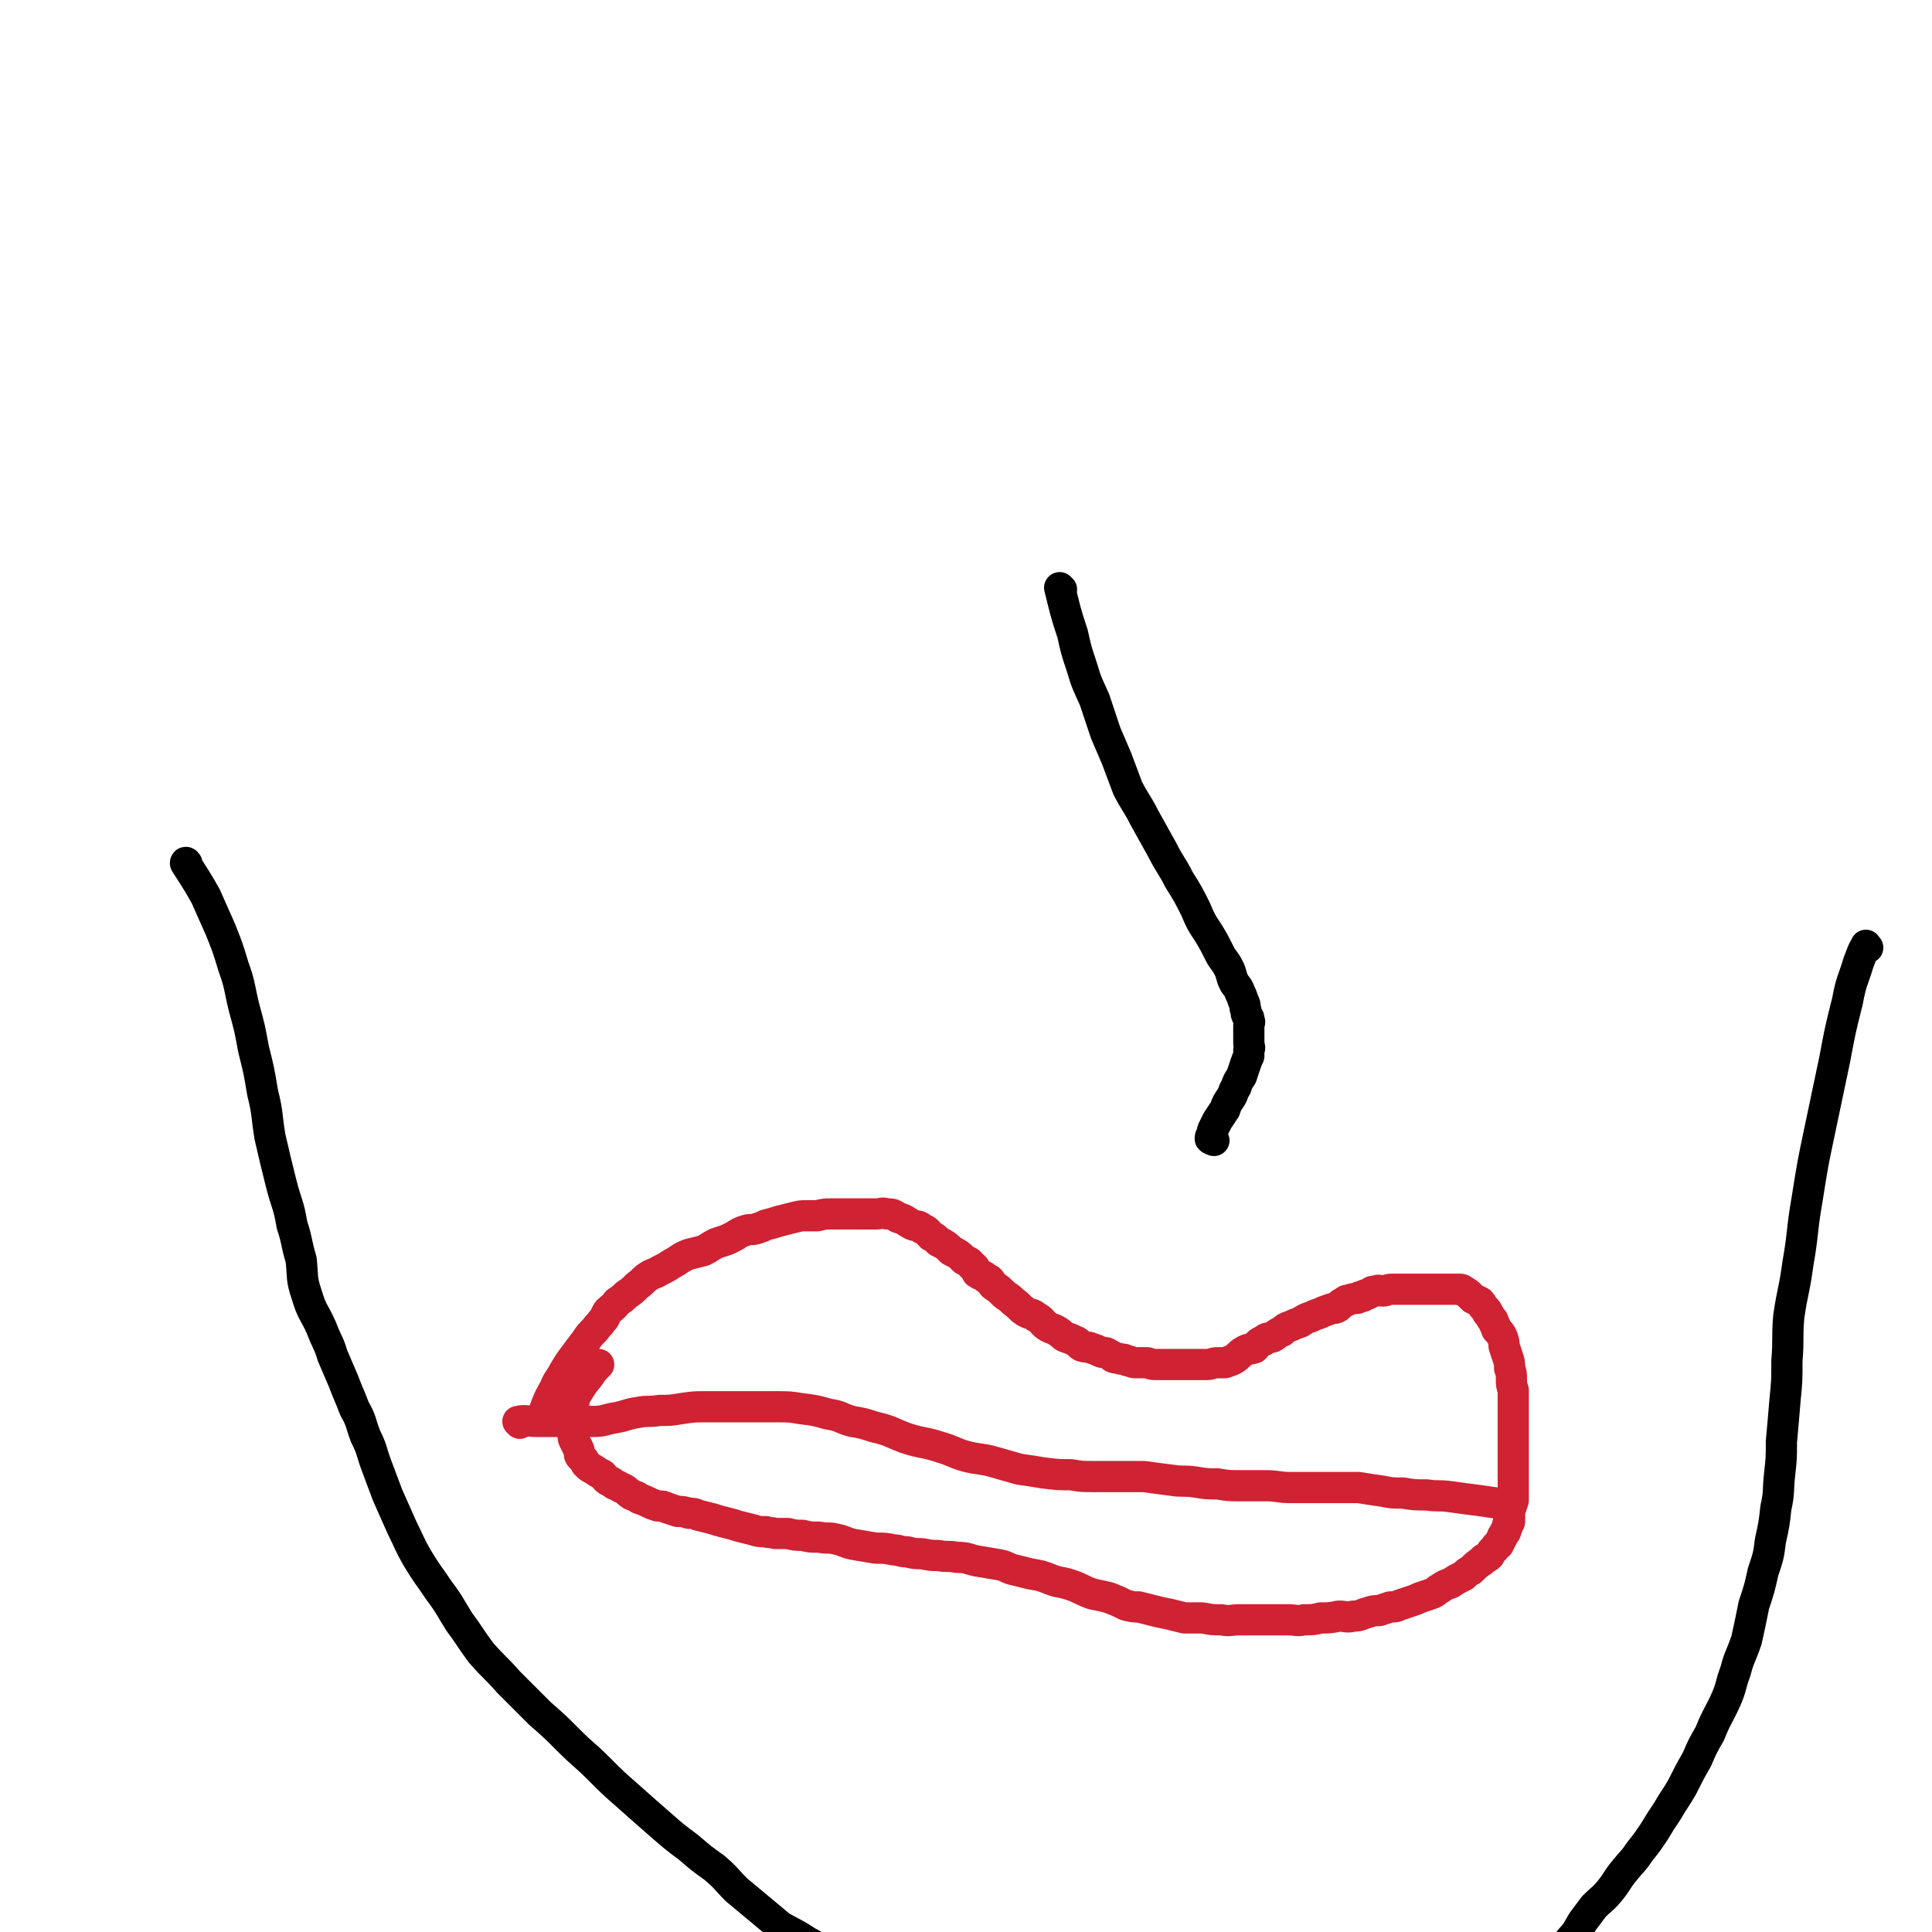 <svg viewBox='0 0 1052 1052' version='1.1' xmlns='http://www.w3.org/2000/svg' xmlns:xlink='http://www.w3.org/1999/xlink'><g fill='none' stroke='#CF2233' stroke-width='17' stroke-linecap='round' stroke-linejoin='round'><path d='M296,773c0,-1 -1,-1 -1,-1 3,-8 3,-9 7,-16 2,-5 3,-5 5,-9 3,-5 3,-5 6,-9 3,-4 3,-4 6,-8 2,-3 2,-3 5,-6 2,-3 2,-2 4,-5 2,-2 1,-2 3,-5 2,-2 3,-2 5,-5 3,-2 3,-2 5,-4 3,-2 3,-2 6,-5 3,-2 3,-3 6,-5 3,-2 3,-1 6,-3 4,-2 4,-2 7,-4 4,-2 4,-3 9,-5 4,-1 4,-1 8,-2 4,-2 3,-2 7,-4 3,-1 3,-1 6,-2 2,-1 2,-1 4,-2 3,-2 3,-2 6,-3 3,-1 3,0 6,-1 3,-1 3,-1 5,-2 4,-1 4,-1 7,-2 4,-1 4,-1 8,-2 4,-1 4,-1 7,-1 3,0 3,0 6,0 4,-1 4,-1 8,-1 3,0 3,0 6,0 2,0 2,0 3,0 2,0 2,0 4,0 3,0 3,0 5,0 3,0 3,0 6,0 3,0 3,-1 6,0 3,0 3,0 6,2 4,1 4,2 8,4 3,1 3,0 5,2 3,1 3,2 5,4 2,1 2,1 4,3 4,2 4,2 7,5 4,2 4,2 7,5 2,1 3,1 4,3 2,1 2,2 3,4 3,2 3,1 5,3 3,1 2,2 4,4 3,2 3,2 6,5 3,2 3,2 5,4 3,2 3,3 6,5 3,2 4,1 6,3 4,2 3,3 6,5 3,2 3,1 6,3 2,1 2,2 4,3 3,1 3,1 5,2 3,1 2,2 4,3 3,1 3,0 5,1 3,1 3,1 5,2 2,1 3,0 4,1 2,1 2,1 3,2 2,1 2,0 4,1 2,0 2,0 4,1 2,0 2,1 4,1 3,0 3,0 6,0 2,0 2,1 5,1 2,0 2,0 5,0 2,0 2,0 3,0 3,0 3,0 6,0 2,0 2,0 5,0 2,0 2,0 3,0 3,0 3,0 6,0 3,0 3,-1 6,-1 2,0 2,0 4,0 3,-1 3,-1 5,-2 3,-2 3,-3 5,-4 3,-2 3,-1 6,-2 2,-2 2,-3 5,-4 2,-2 2,-1 5,-2 2,-1 2,-2 5,-3 2,-2 2,-2 5,-3 2,-1 2,-1 5,-2 3,-2 3,-2 6,-3 2,-1 2,-1 5,-2 2,-1 2,-1 5,-2 2,-1 2,0 4,-1 2,-1 1,-2 4,-3 1,-1 1,-1 2,-1 3,-1 3,-1 5,-1 1,-1 1,-1 3,-1 1,-1 1,-1 2,-1 3,-1 2,-2 5,-2 2,-1 2,0 4,0 2,0 2,-1 5,-1 2,0 2,0 4,0 1,0 1,0 2,0 3,0 3,0 6,0 1,0 1,0 3,0 2,0 2,0 4,0 2,0 2,0 3,0 2,0 2,0 3,0 2,0 2,0 4,0 1,0 1,0 2,0 3,0 3,0 5,0 2,0 2,0 3,1 2,1 2,1 3,2 1,1 1,1 2,2 2,1 2,1 4,2 1,1 1,2 2,3 2,2 2,2 2,3 2,2 1,2 3,4 1,3 1,2 2,5 2,2 2,2 3,4 1,3 1,3 1,5 1,3 1,3 2,6 1,3 1,3 1,6 1,3 1,3 1,6 0,3 0,3 1,6 0,3 0,3 0,6 0,2 0,2 0,5 0,3 0,3 0,6 0,3 0,3 0,6 0,2 0,2 0,5 0,2 0,2 0,5 0,3 0,3 0,6 0,3 0,3 0,6 0,2 0,2 0,5 0,3 0,3 0,6 0,2 0,2 0,4 -1,3 -1,3 -2,6 0,2 0,2 0,5 0,1 0,1 -1,2 0,1 0,1 -1,3 0,1 0,1 -1,2 0,1 -1,1 -1,2 -1,2 -1,2 -2,4 -1,1 -1,0 -2,2 -2,2 -2,2 -3,4 -2,2 -3,1 -4,3 -3,2 -3,2 -6,5 -2,1 -2,1 -4,3 -4,2 -4,2 -7,4 -3,1 -3,1 -6,3 -2,1 -2,2 -5,3 -3,1 -3,1 -6,2 -2,1 -2,1 -5,2 -3,1 -3,1 -6,2 -2,1 -2,1 -5,1 -3,1 -3,1 -6,2 -3,0 -3,0 -6,1 -4,1 -4,2 -8,2 -4,1 -4,0 -8,0 -5,1 -5,1 -10,1 -4,1 -4,1 -9,1 -4,1 -4,0 -9,0 -4,0 -4,0 -8,0 -5,0 -5,0 -9,0 -5,0 -5,0 -9,0 -5,0 -5,1 -10,0 -5,0 -5,0 -10,-1 -5,0 -5,0 -10,0 -4,-1 -4,-1 -8,-2 -5,-1 -5,-1 -9,-2 -4,-1 -4,-1 -8,-2 -3,0 -3,0 -7,-1 -4,-2 -4,-2 -9,-4 -4,-1 -4,-1 -9,-2 -6,-2 -6,-3 -12,-5 -6,-2 -6,-1 -11,-3 -5,-2 -5,-2 -11,-3 -4,-1 -4,-1 -8,-2 -5,-1 -4,-2 -9,-3 -6,-1 -6,-1 -12,-2 -5,-1 -5,-2 -11,-2 -5,-1 -5,0 -10,-1 -4,0 -4,0 -9,-1 -4,0 -4,0 -8,-1 -4,0 -4,-1 -7,-1 -5,-1 -5,-1 -10,-1 -6,-1 -6,-1 -12,-2 -5,-1 -5,-2 -10,-3 -4,-1 -4,0 -9,-1 -5,0 -5,0 -9,-1 -4,0 -4,0 -8,-1 -4,0 -4,0 -7,0 -3,-1 -3,0 -5,-1 -4,0 -4,0 -7,-1 -4,-1 -4,-1 -8,-2 -3,-1 -3,-1 -7,-2 -4,-1 -4,-1 -7,-2 -4,-1 -4,-1 -8,-2 -2,-1 -2,-1 -5,-1 -3,-1 -3,-1 -6,-1 -3,-1 -3,-1 -6,-2 -2,-1 -2,-1 -5,-1 -3,-1 -3,-1 -5,-2 -2,-1 -2,-1 -5,-2 -2,-2 -2,-1 -4,-2 -3,-2 -3,-3 -6,-4 -3,-2 -3,-1 -5,-3 -3,-1 -3,-2 -5,-4 -2,-1 -2,-1 -5,-3 -2,-1 -2,-1 -4,-3 -1,-2 -1,-2 -3,-4 -1,-1 0,-2 -1,-4 -1,-2 -1,-2 -2,-4 -1,-2 -1,-2 -1,-4 -1,-2 0,-2 0,-4 0,-2 0,-2 0,-4 0,-3 -1,-3 0,-6 1,-4 0,-5 2,-8 3,-5 3,-5 7,-10 2,-3 2,-3 5,-6 '/><path d='M283,775c0,-1 -1,-1 -1,-1 4,-1 5,0 11,0 9,0 9,0 18,0 6,0 6,0 12,0 6,0 6,-1 12,-2 6,-1 6,-2 13,-3 5,-1 5,0 11,-1 6,0 6,0 12,-1 7,-1 7,-1 13,-1 5,0 5,0 10,0 4,0 4,0 9,0 5,0 5,0 9,0 6,0 6,0 11,0 7,0 7,0 13,1 8,1 8,1 15,3 7,1 6,2 13,4 6,1 6,1 12,3 9,2 9,3 17,6 9,3 10,2 19,5 7,2 7,3 14,5 8,2 8,1 15,3 7,2 7,2 14,4 7,1 7,1 13,2 8,1 8,1 15,1 6,1 6,1 12,1 7,0 7,0 13,0 8,0 8,0 15,0 7,1 7,1 15,2 6,1 6,0 13,1 6,1 6,1 12,1 6,1 6,1 12,1 7,0 7,0 14,0 7,0 7,1 14,1 6,0 6,0 13,0 6,0 6,0 13,0 5,0 5,0 11,0 6,1 6,1 13,2 5,1 5,1 11,1 6,1 6,1 13,1 6,1 6,0 13,1 7,1 7,1 15,2 7,1 7,1 14,2 1,0 1,0 1,0 '/></g>
<g fill='none' stroke='#000000' stroke-width='17' stroke-linecap='round' stroke-linejoin='round'><path d='M102,471c0,-1 -1,-2 -1,-1 5,8 6,9 11,18 4,9 4,9 8,18 4,10 4,10 7,20 4,11 3,11 6,23 3,11 3,11 5,22 3,12 3,12 5,24 3,12 2,12 4,24 3,13 3,13 6,25 3,12 4,11 6,23 3,9 2,9 5,19 1,10 0,10 3,19 3,10 4,9 8,18 3,8 4,8 6,15 3,7 3,7 6,14 3,8 3,7 6,15 4,7 3,7 6,15 4,8 3,8 6,16 3,8 3,8 6,16 4,9 4,9 8,18 4,8 4,9 8,16 6,10 6,9 12,18 6,8 6,9 11,17 6,8 6,9 12,17 7,8 8,8 15,16 8,8 8,8 17,17 8,7 8,7 16,15 8,8 8,7 16,15 8,8 8,8 16,15 9,8 9,8 17,15 8,7 8,7 16,13 7,6 7,6 14,11 7,6 6,6 12,12 6,5 6,5 12,10 6,5 6,5 12,10 7,4 8,4 14,8 7,4 7,4 14,8 5,3 5,3 9,7 5,3 5,3 10,7 4,3 4,3 8,6 5,4 4,4 10,7 5,4 5,4 11,7 7,4 7,3 15,7 7,4 7,4 15,8 1,1 1,1 1,1 '/><path d='M1017,516c-1,0 -1,-2 -1,-1 -2,3 -2,4 -4,9 -3,10 -4,10 -6,21 -4,16 -4,16 -7,32 -4,19 -4,19 -8,38 -4,19 -4,19 -7,38 -3,17 -2,18 -5,35 -2,15 -3,15 -5,29 -1,12 0,12 -1,24 0,11 0,11 -1,21 -1,12 -1,12 -2,23 0,9 0,9 -1,18 -1,9 0,9 -2,18 -1,9 -1,9 -3,18 -1,8 -1,8 -4,17 -2,9 -2,9 -5,18 -2,10 -2,10 -4,19 -3,9 -4,9 -6,17 -3,8 -2,8 -5,15 -4,9 -5,9 -9,19 -4,7 -4,7 -7,14 -4,7 -4,7 -8,15 -4,7 -4,6 -8,13 -4,6 -4,6 -7,11 -4,6 -4,6 -8,11 -4,6 -4,5 -8,10 -5,6 -4,6 -8,11 -4,5 -5,5 -9,9 -3,4 -3,4 -6,8 -2,3 -2,4 -5,8 -2,2 -2,2 -4,5 -1,2 -1,2 -2,5 0,1 0,1 -1,2 0,1 -1,1 -1,3 0,2 0,2 0,5 0,3 0,3 0,7 0,1 0,1 0,1 '/><path d='M578,321c0,0 -1,-1 -1,-1 3,12 3,13 7,25 2,9 2,9 5,18 3,10 3,9 7,18 3,9 3,9 6,18 3,7 3,7 6,14 3,8 3,8 6,16 4,8 5,8 9,16 5,9 5,9 10,18 4,8 5,8 9,16 5,8 5,8 9,16 3,7 3,7 7,13 3,5 3,5 6,11 2,4 3,4 5,8 2,4 1,4 3,8 1,2 2,2 3,5 1,2 1,2 2,5 1,2 1,2 1,4 1,2 0,2 1,4 1,1 1,1 1,2 1,2 0,2 0,3 0,1 0,1 0,1 0,1 0,1 0,2 0,0 0,0 0,1 0,1 0,1 0,2 0,1 0,1 0,2 0,1 0,1 0,2 0,2 1,2 0,4 0,1 0,1 0,3 -1,2 -1,2 -2,5 -1,3 -1,3 -2,6 -2,3 -2,3 -3,6 -2,3 -1,3 -3,6 -2,3 -2,3 -3,6 -2,3 -2,3 -4,6 -1,2 -1,2 -2,4 -1,2 -1,2 -1,4 -1,1 -1,1 -1,2 1,1 1,0 2,1 0,0 0,0 0,0 '/></g>
</svg>